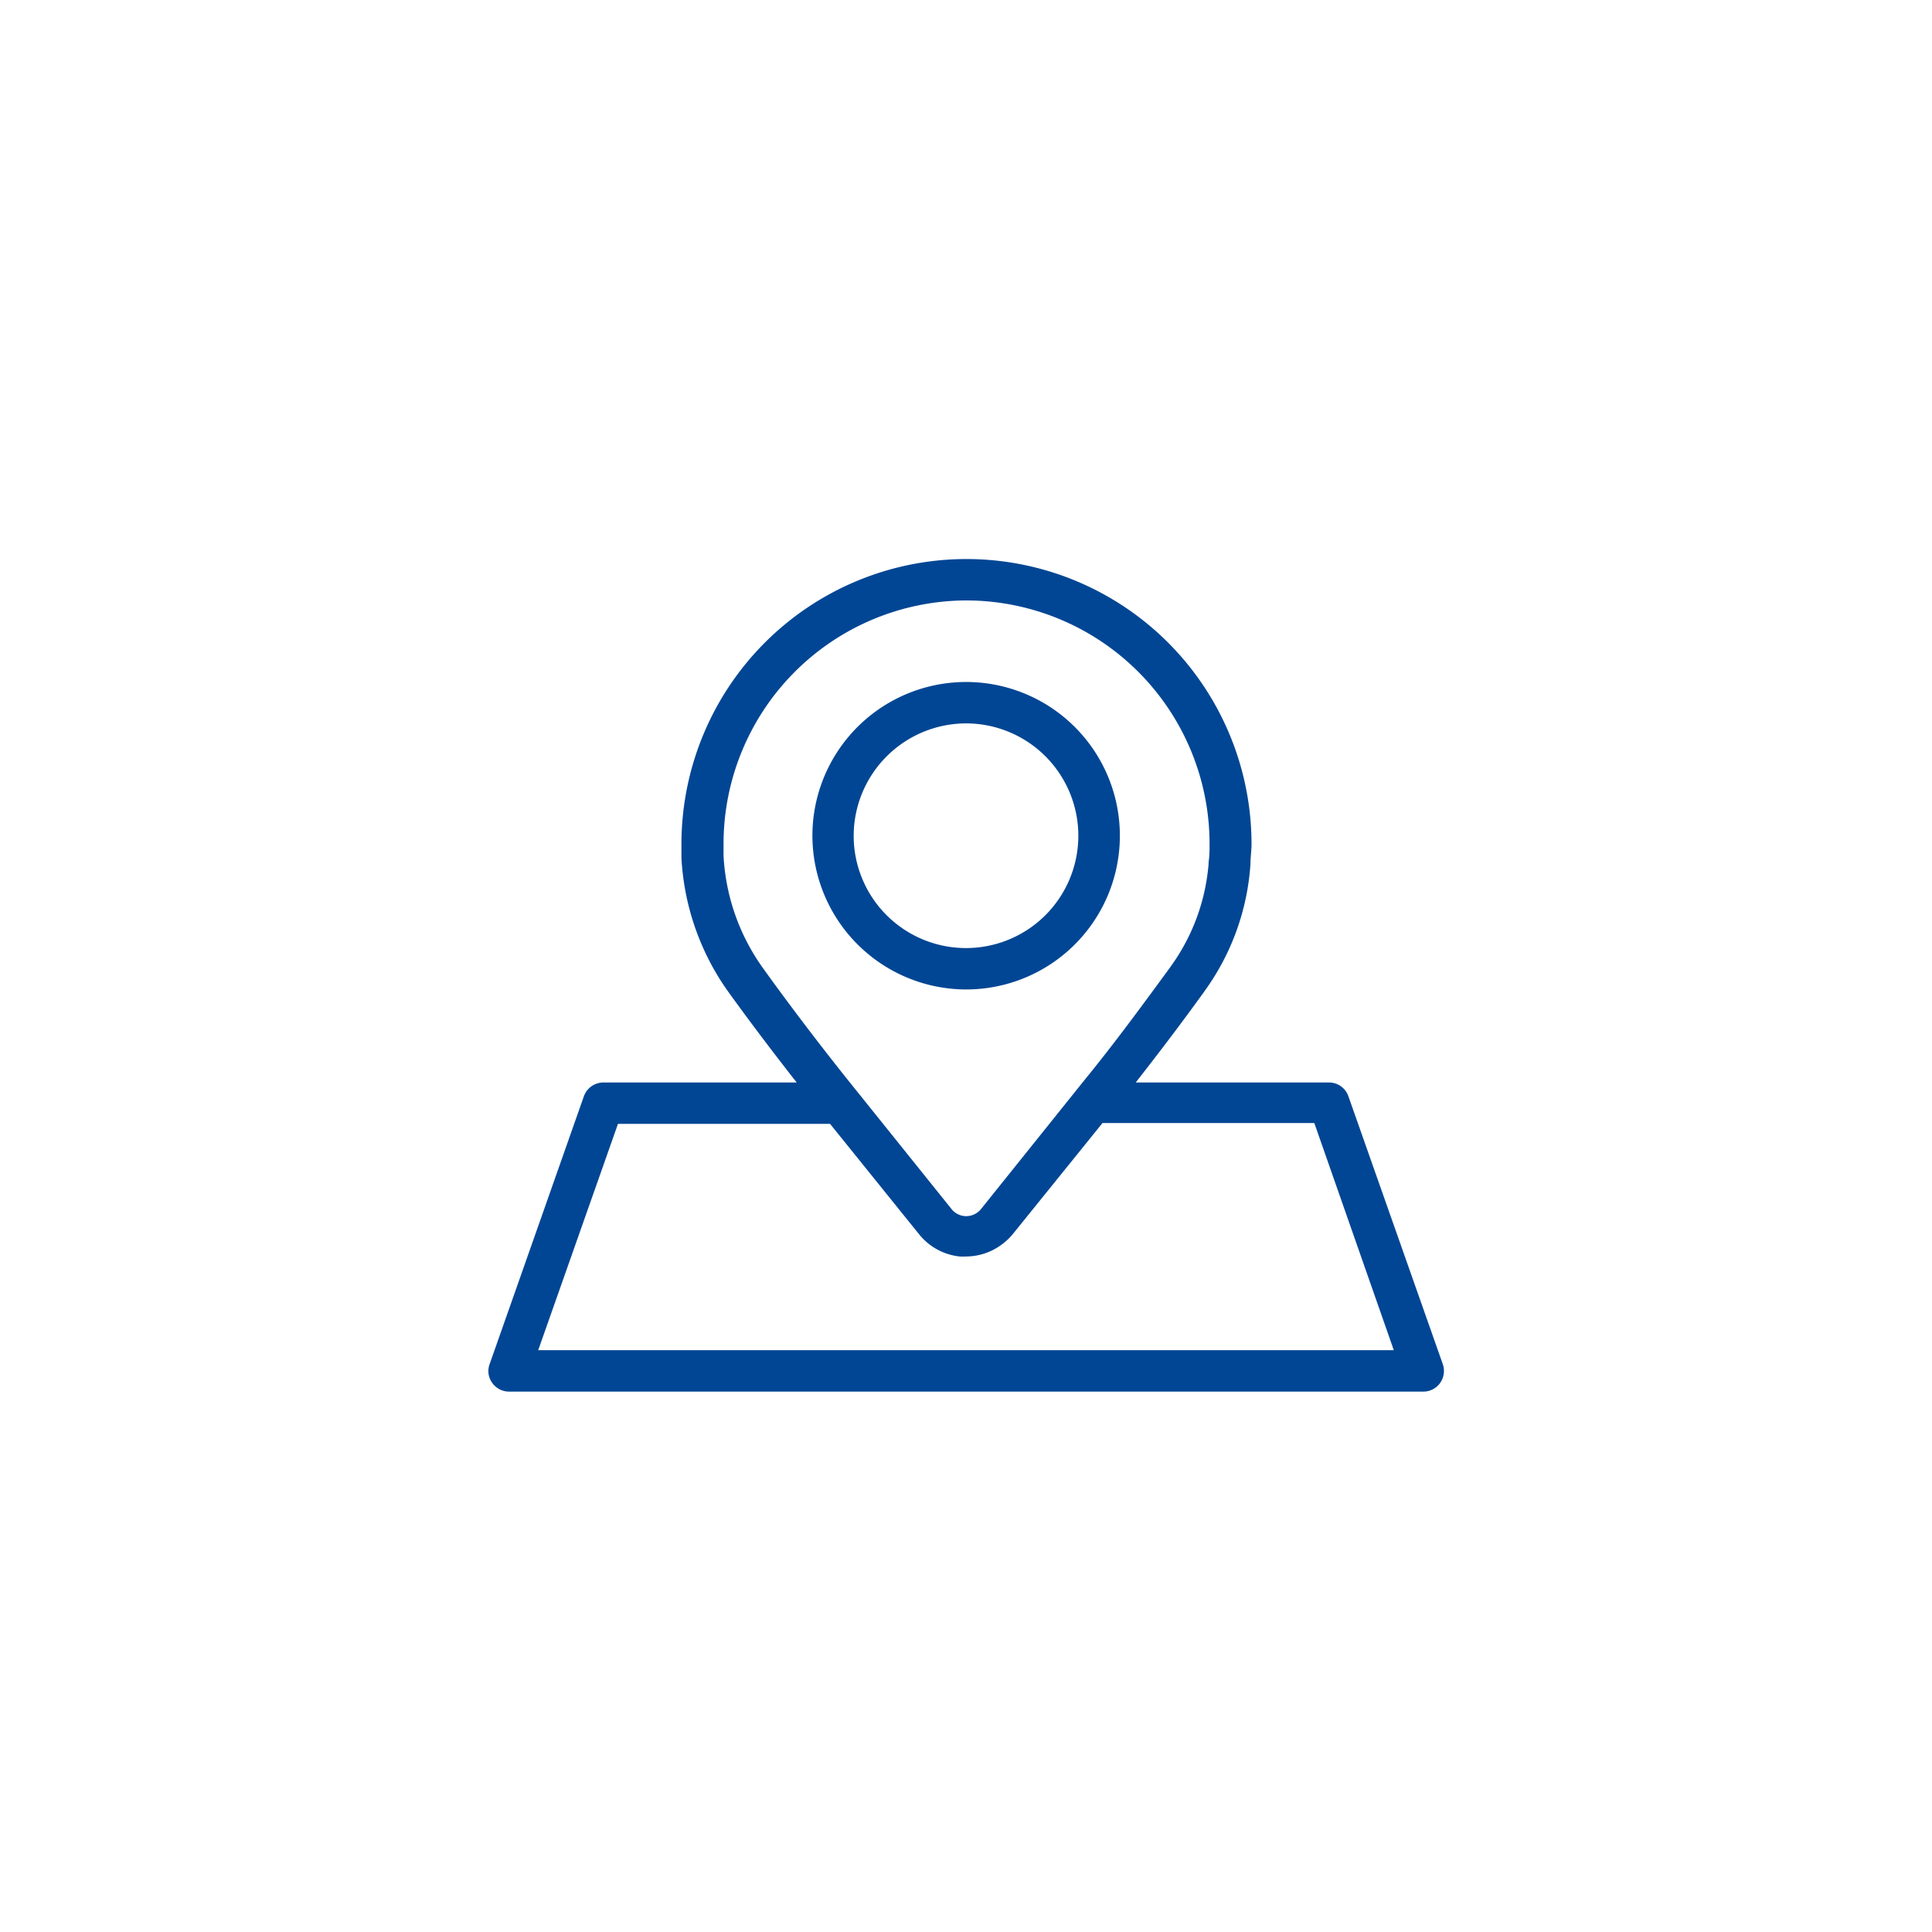 <svg id="レイヤー_1" data-name="レイヤー 1" xmlns="http://www.w3.org/2000/svg" viewBox="0 0 140 140"><defs><style>.cls-1{fill:#014694;}</style></defs><path class="cls-1" d="M36.89,100.84h66.25a1.48,1.48,0,0,0,1.22-.63,1.5,1.5,0,0,0,.19-1.36L97.71,79.44a1.49,1.49,0,0,0-1.41-1h-14c1.68-2.15,3.33-4.32,4.91-6.51l.12-.17a17.67,17.67,0,0,0,3.28-9.1c0-.49.08-1,.08-1.52A20.66,20.66,0,0,0,70,40.51h0A20.66,20.66,0,0,0,49.38,61.15c0,.23,0,.47,0,.7l0,.31a18.36,18.36,0,0,0,3.43,9.76c1.59,2.2,3.24,4.38,4.92,6.52H43.73a1.51,1.51,0,0,0-1.42,1L35.48,98.85a1.45,1.45,0,0,0,.19,1.36A1.48,1.48,0,0,0,36.89,100.84ZM61.44,78.26c-2.1-2.63-4.17-5.35-6.14-8.09A15.33,15.33,0,0,1,52.43,62l0-.36c0-.17,0-.33,0-.5A17.65,17.65,0,0,1,70,43.51h0A17.65,17.65,0,0,1,87.65,61.14c0,.44,0,.88-.07,1.32v.12A14.7,14.7,0,0,1,84.86,70l-.12.17c-2,2.73-4,5.46-6.15,8.09l-7.5,9.35a1,1,0,0,1-.21.21,1.38,1.38,0,0,1-1,.3,1.36,1.36,0,0,1-.93-.51Zm-1.29,3.18,6.45,8a4.37,4.37,0,0,0,2.94,1.61,3.87,3.87,0,0,0,.48,0,4.37,4.37,0,0,0,2.74-1,4.25,4.25,0,0,0,.67-.67l6.46-8H95.24L101,97.84H39l5.78-16.4Z"/><path class="cls-1" d="M70,71.7A11.14,11.14,0,1,0,58.87,60.56,11.16,11.16,0,0,0,70,71.7Zm0-19.28a8.14,8.14,0,1,1-8.14,8.14A8.16,8.16,0,0,1,70,52.42Z"/></svg>
